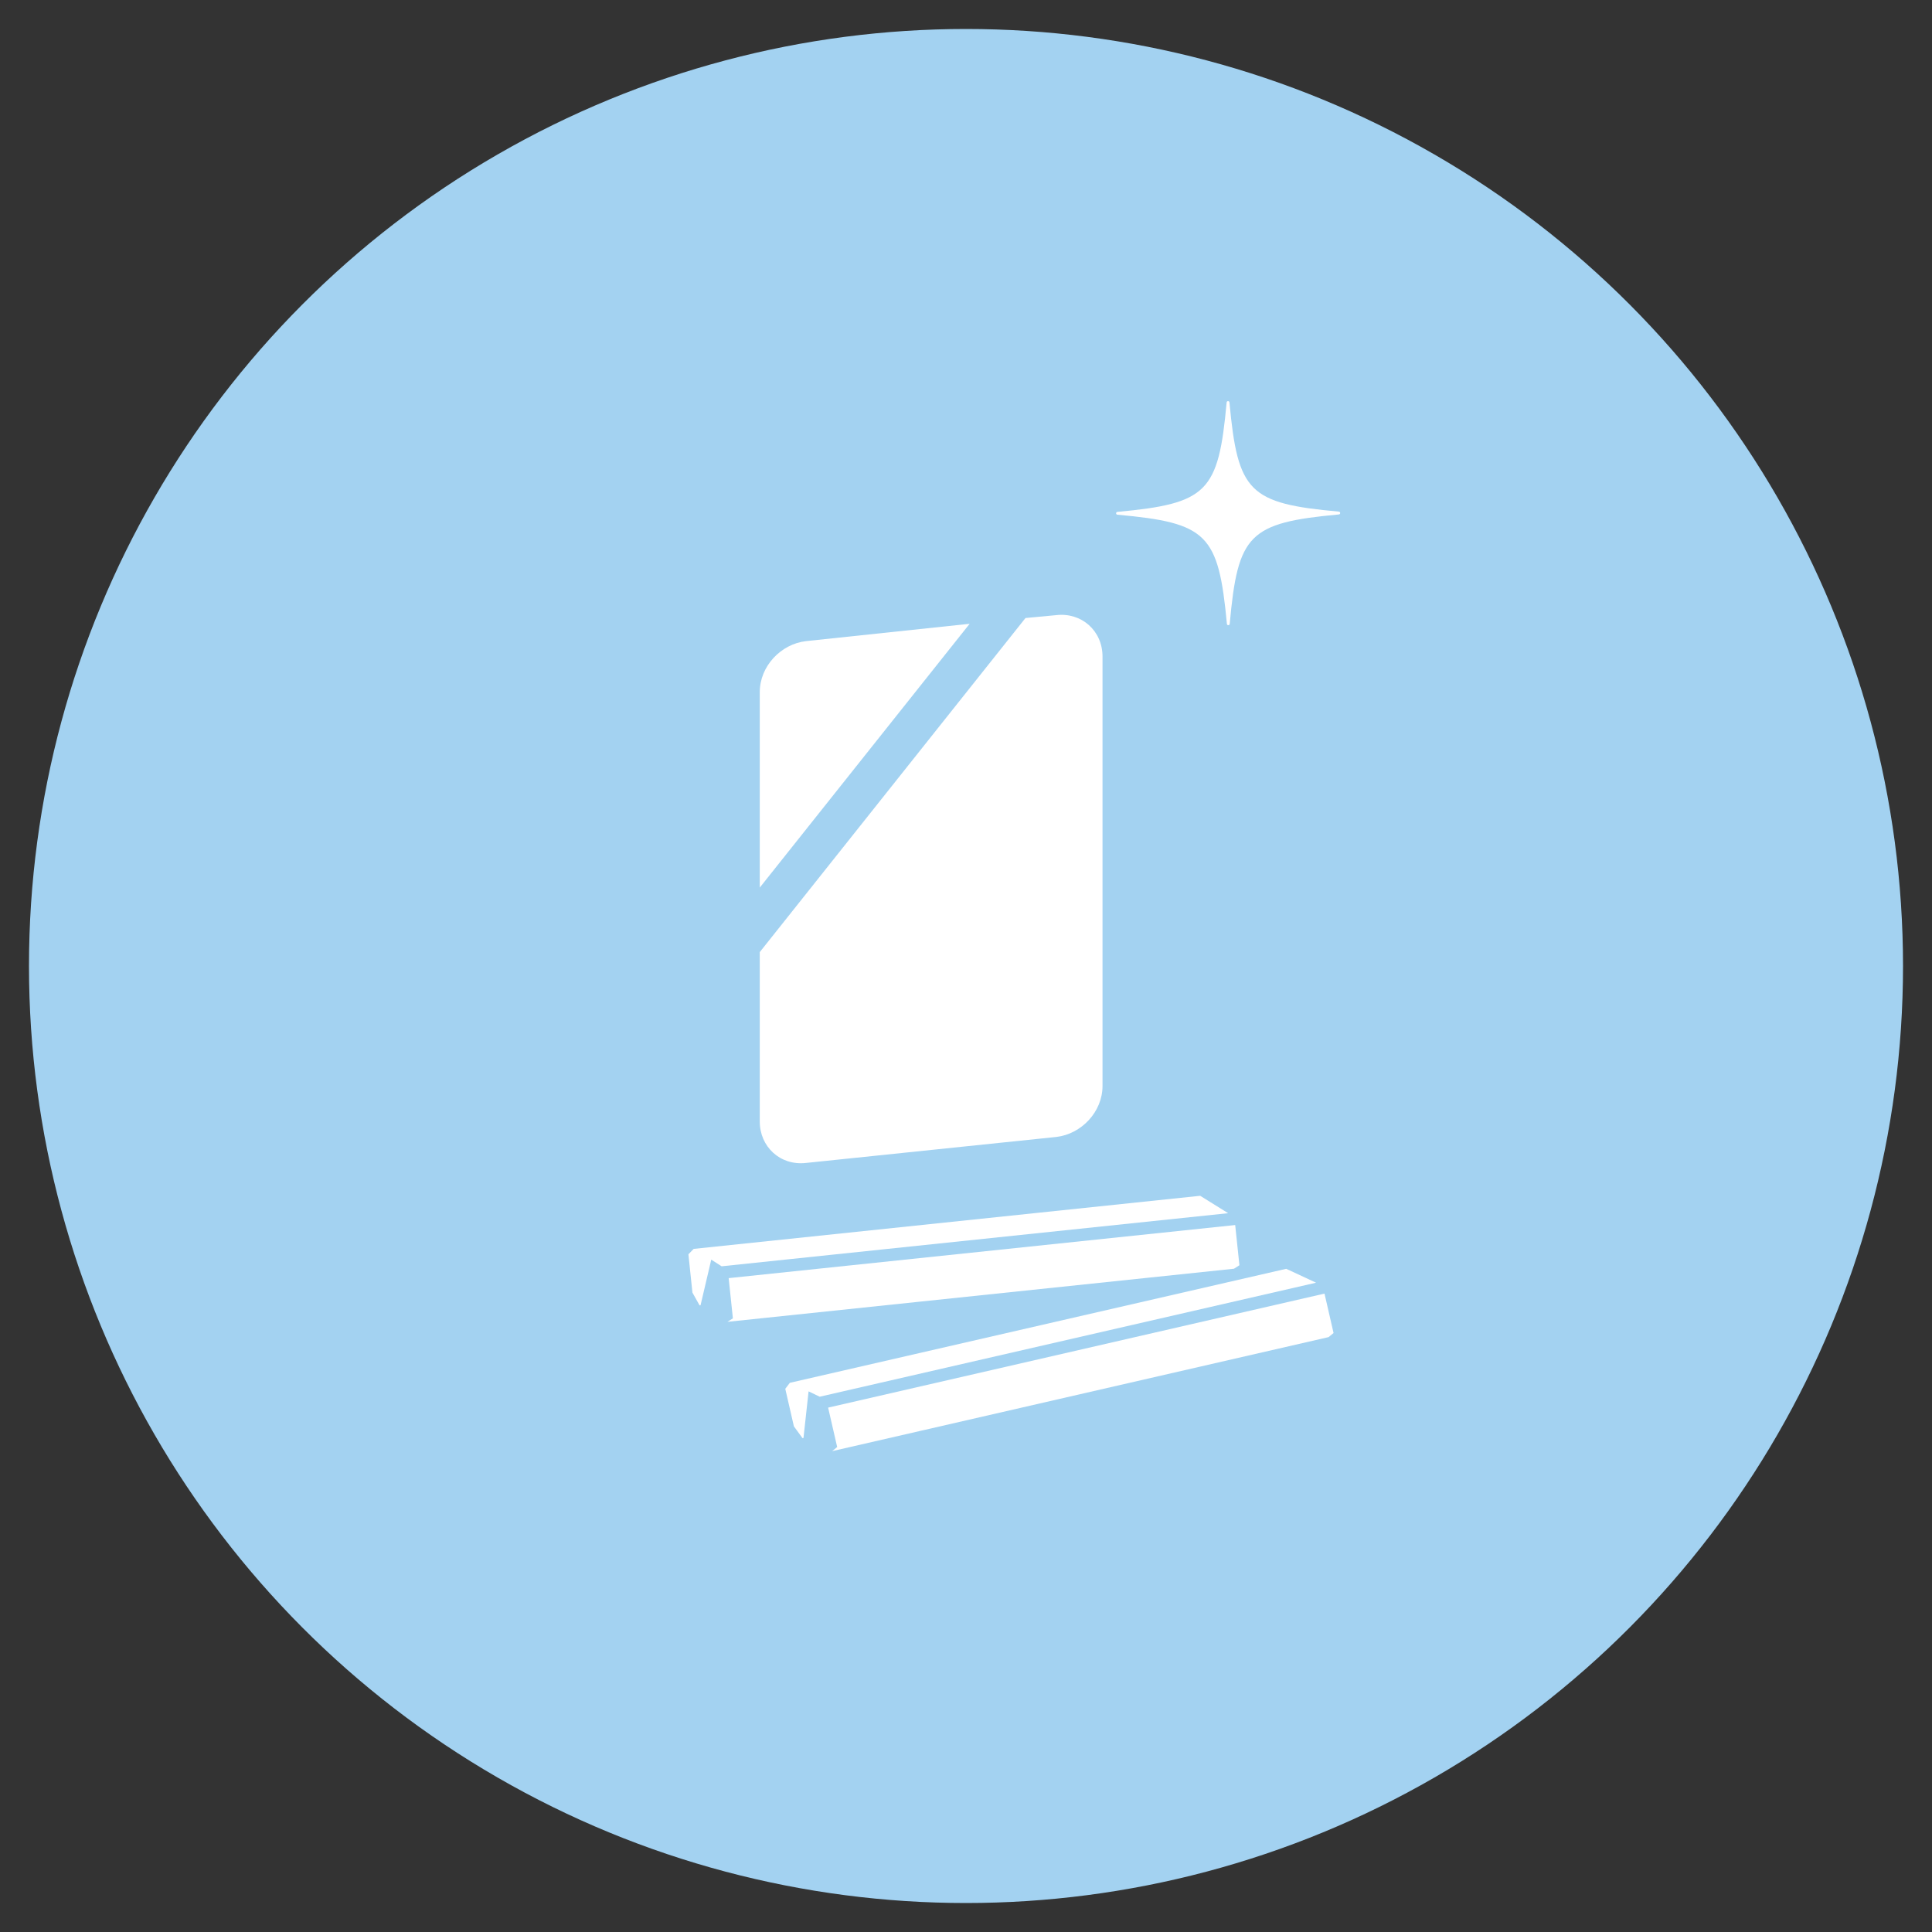 <?xml version="1.0" encoding="utf-8"?>
<!-- Generator: Adobe Illustrator 26.0.1, SVG Export Plug-In . SVG Version: 6.00 Build 0)  -->
<svg version="1.1" id="レイヤー_1" xmlns="http://www.w3.org/2000/svg" xmlns:xlink="http://www.w3.org/1999/xlink" x="0px"
	 y="0px" width="200px" height="200px" viewBox="0 0 200 200" enable-background="new 0 0 200 200" xml:space="preserve">
<rect x="0" y="0" width="200" height="200" fill="#333333" stroke="none"/>
<circle fill="#a3d2f1" cx="100" cy="100" r="97"/>
<path fill="#FFFFFF" d="M83.435,66.369c-2.591,0.299-4.784,2.591-4.784,5.282v20.232l21.727-27.308L83.435,66.369z"/>
<path fill="#FFFFFF" d="M109.347,63.678l-3.189,0.299L78.651,98.561v17.541c0,2.591,2.093,4.585,4.784,4.286l25.913-2.691
	c2.591-0.299,4.784-2.591,4.784-5.282v-44.45C114.131,65.273,111.939,63.379,109.347,63.678z"/>
<polygon fill="#FFFFFF" points="124.243,123.788 124.243,123.788 71.808,129.285 71.265,129.843 71.68,133.808 72.421,135.133 
	72.52,135.123 73.628,130.397 74.702,131.086 127.137,125.589 "/>
<polygon fill="#FFFFFF" points="75.432,132.312 75.692,134.79 75.868,136.475 75.305,136.835 75.305,136.835 127.74,131.338 
	127.74,131.338 128.304,130.979 127.867,126.816 "/>
<polygon fill="#FFFFFF" points="133.148,131.347 133.148,131.347 81.763,143.149 81.292,143.769 82.184,147.654 83.079,148.88 
	83.177,148.858 83.704,144.033 84.854,144.587 136.239,132.784 "/>
<polygon fill="#FFFFFF" points="85.727,145.716 86.285,148.144 86.664,149.795 86.148,150.221 86.148,150.221 137.533,138.418 
	137.533,138.418 138.049,137.993 137.112,133.913 "/>
<path fill="#FFFFFF" d="M138.602,53.255c-9.304,0.864-10.462,2.028-11.302,11.331c-0.016,0.177-0.274,0.178-0.291,0
	c-0.872-9.3-2.033-10.46-11.336-11.304c-0.177-0.016-0.178-0.274,0-0.291c9.303-0.868,10.46-2.031,11.308-11.334
	c0.016-0.177,0.275-0.178,0.291,0c0.864,9.301,2.026,10.461,11.33,11.307C138.779,52.981,138.78,53.239,138.602,53.255z"/>
</svg>
